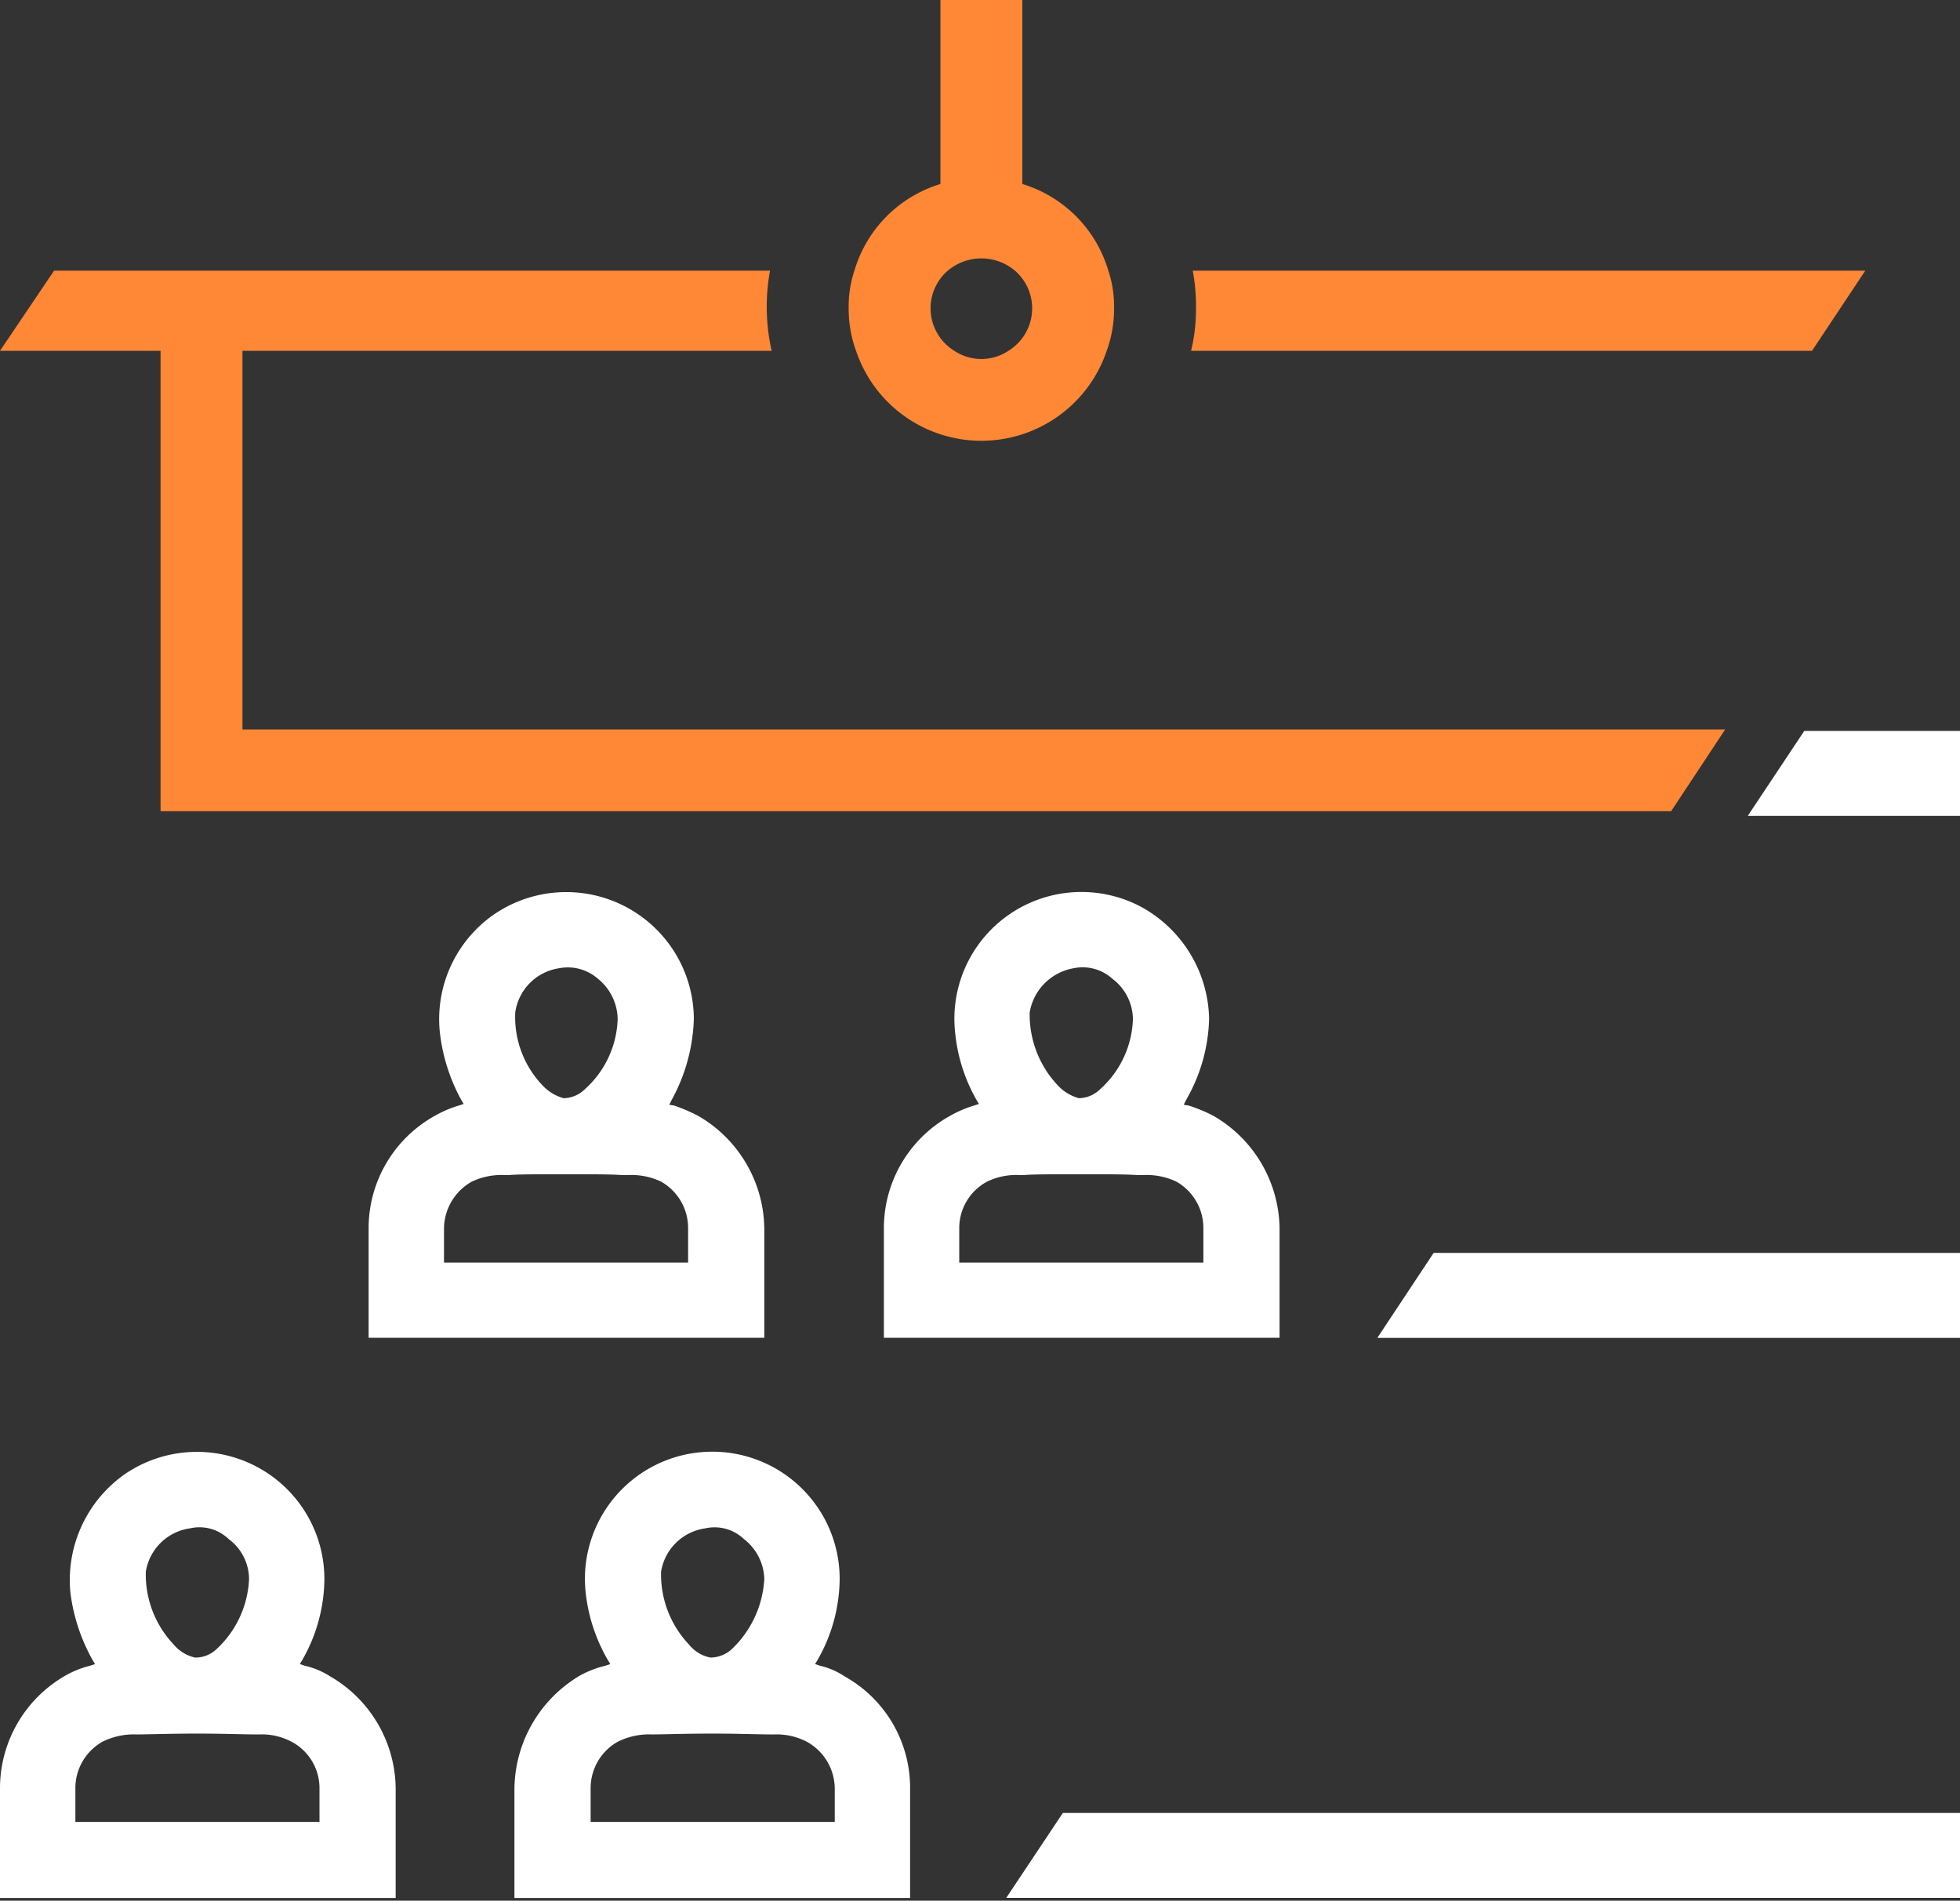 <svg width="199" height="193" fill="none" xmlns="http://www.w3.org/2000/svg"><rect width="100%" height="100%" fill="#333333" stroke="none"/><path d="M77.599 124.715a13.385 13.385 0 0 0-1.83-6.56 13.416 13.416 0 0 0-4.824-4.816 17.4 17.4 0 0 0-2.495-1.079l-.499-.083.25-.498a18.194 18.194 0 0 0 2.245-8.221 12.921 12.921 0 0 0-1.902-6.685 12.95 12.95 0 0 0-5.093-4.738 12.976 12.976 0 0 0-13.382.878 12.96 12.96 0 0 0-4.331 5.244 12.935 12.935 0 0 0-1.075 6.713 18.625 18.625 0 0 0 2.163 6.809l.249.415-.499.166c-.87.263-1.708.625-2.495 1.079a13.067 13.067 0 0 0-4.87 4.789 13.031 13.031 0 0 0-1.784 6.587v11.127H77.6v-11.127zM56.806 98.31a4.634 4.634 0 0 1 3.91 1.08 5.364 5.364 0 0 1 1.995 4.068 9.979 9.979 0 0 1-3.327 7.141 3.172 3.172 0 0 1-2.162.914 4.6 4.6 0 0 1-2.163-1.329 10.034 10.034 0 0 1-2.744-7.39 5.28 5.28 0 0 1 1.497-2.99 5.296 5.296 0 0 1 2.994-1.494zm13.058 29.893H45.079v-3.405a5.512 5.512 0 0 1 2.828-4.816 7.019 7.019 0 0 1 3.327-.664h.415c.915-.083 3.16-.083 5.822-.083 2.496 0 4.575 0 5.656.083h.665a7.019 7.019 0 0 1 3.327.664 5.419 5.419 0 0 1 2.745 4.733v3.488zm-36.346 42.016a8.015 8.015 0 0 0-2.578-1.079l-.5-.167.25-.415a16.773 16.773 0 0 0 2.246-8.22 12.91 12.91 0 0 0-6.931-11.435 12.966 12.966 0 0 0-13.363.806 13.14 13.14 0 0 0-5.49 12.04 18.775 18.775 0 0 0 2.246 6.809l.25.415-.5.167a9.759 9.759 0 0 0-2.494.996 13.191 13.191 0 0 0-4.873 4.835A13.164 13.164 0 0 0 0 181.595v11.127h40.172v-11.127a13.283 13.283 0 0 0-6.654-11.376zM19.296 155.19a4.268 4.268 0 0 1 2.091.044 4.268 4.268 0 0 1 1.818 1.035 5.077 5.077 0 0 1 2.08 4.069 10.29 10.29 0 0 1-3.328 7.141 3.082 3.082 0 0 1-2.162.83 3.968 3.968 0 0 1-2.163-1.328 10.335 10.335 0 0 1-2.828-7.391 5.29 5.29 0 0 1 4.491-4.4zm13.14 29.809H7.653v-3.404a5.404 5.404 0 0 1 2.744-4.733 7.13 7.13 0 0 1 3.41-.747h.333c.915 0 3.16-.083 5.905-.083 2.579 0 4.741.083 5.74.083h.581a6.456 6.456 0 0 1 3.244.747 5.327 5.327 0 0 1 2.828 4.733v3.404zm97.478-60.284a13.392 13.392 0 0 0-6.654-11.376c-.824-.439-1.687-.8-2.578-1.079l-.499-.083.249-.498a17.302 17.302 0 0 0 2.329-8.221 13.245 13.245 0 0 0-6.903-11.376 12.916 12.916 0 0 0-13.301.712 12.88 12.88 0 0 0-4.472 5.263 12.86 12.86 0 0 0-1.107 6.813 17.17 17.17 0 0 0 2.162 6.809l.25.415-.5.166c-.87.263-1.707.625-2.494 1.079a13.067 13.067 0 0 0-4.87 4.789 13.031 13.031 0 0 0-1.784 6.587v11.127h40.172v-11.127zM109.038 98.31a4.497 4.497 0 0 1 3.909 1.08 5.194 5.194 0 0 1 2.079 4.068 9.98 9.98 0 0 1-3.327 7.141 3.171 3.171 0 0 1-2.162.914 4.603 4.603 0 0 1-2.163-1.329 10.464 10.464 0 0 1-2.828-7.39 5.464 5.464 0 0 1 1.528-2.959 5.48 5.48 0 0 1 2.964-1.525zm13.141 29.893H97.394v-3.405a5.352 5.352 0 0 1 2.828-4.816 6.808 6.808 0 0 1 3.326-.664h.416c.915-.083 3.161-.083 5.822-.083 2.412 0 4.575 0 5.656.083h.665a7.02 7.02 0 0 1 3.327.664 5.406 5.406 0 0 1 2.745 4.733v3.488zm-36.43 42.016a7.569 7.569 0 0 0-2.494-1.079l-.5-.167.25-.415a16.773 16.773 0 0 0 2.246-8.22 12.89 12.89 0 0 0-4.034-9.389 12.936 12.936 0 0 0-9.606-3.523 12.934 12.934 0 0 0-11.662 9.13 12.887 12.887 0 0 0-.481 5.193 17.317 17.317 0 0 0 2.245 6.809l.25.415-.5.167c-.9.216-1.766.551-2.578.996a13.52 13.52 0 0 0-6.654 11.459v11.127h40.172v-11.127a12.94 12.94 0 0 0-1.77-6.596c-1.17-2-2.856-3.651-4.883-4.78zM71.612 155.19a4.32 4.32 0 0 1 3.909 1.079 5.315 5.315 0 0 1 2.079 4.069 10.645 10.645 0 0 1-3.327 7.141 3.222 3.222 0 0 1-2.162.83 3.716 3.716 0 0 1-2.163-1.328 10.335 10.335 0 0 1-2.828-7.391 5.29 5.29 0 0 1 4.491-4.4zm13.14 29.809H59.968v-3.404a5.403 5.403 0 0 1 2.744-4.733 7.13 7.13 0 0 1 3.41-.747h.333c.832 0 3.16-.083 5.905-.083 2.495 0 4.658.083 5.739.083h.582a6.672 6.672 0 0 1 3.244.747 5.477 5.477 0 0 1 2.828 4.733v3.404zm23.163-.913H199v8.627h-96.835l5.749-8.627zM199 74.22v8.627h-21.55l5.739-8.628L199 74.22zm-53.441 53.002H199v8.628h-59.159l5.718-8.628z" fill="#fff"/><path d="m189.381 27.485-5.406 8.137h-63.044c.34-1.414.507-2.863.499-4.317a19.19 19.19 0 0 0-.332-3.82h68.283zM24.619 35.622h53.728a20.29 20.29 0 0 1-.166-8.137H5.49L0 35.622h16.302v46.75H169.67l5.489-8.304H24.619V35.622zm62.295 0a12.403 12.403 0 0 1-.748-4.317 11.488 11.488 0 0 1 .582-3.82 13.052 13.052 0 0 1 3.254-5.501 13.08 13.08 0 0 1 5.479-3.3V0h8.317v18.683a13.058 13.058 0 0 1 8.733 8.802c.408 1.231.605 2.523.582 3.82a12.417 12.417 0 0 1-.748 4.317 13.409 13.409 0 0 1-4.889 6.614 13.44 13.44 0 0 1-15.673 0 13.403 13.403 0 0 1-4.889-6.614zm7.569-4.317a5.058 5.058 0 0 0 2.412 4.317 4.95 4.95 0 0 0 5.489 0 5.066 5.066 0 0 0 2.037-6.225 5.061 5.061 0 0 0-1.372-1.912 5.286 5.286 0 0 0-6.82 0 5.031 5.031 0 0 0-1.746 3.82z" fill="#FE8836"/></svg>